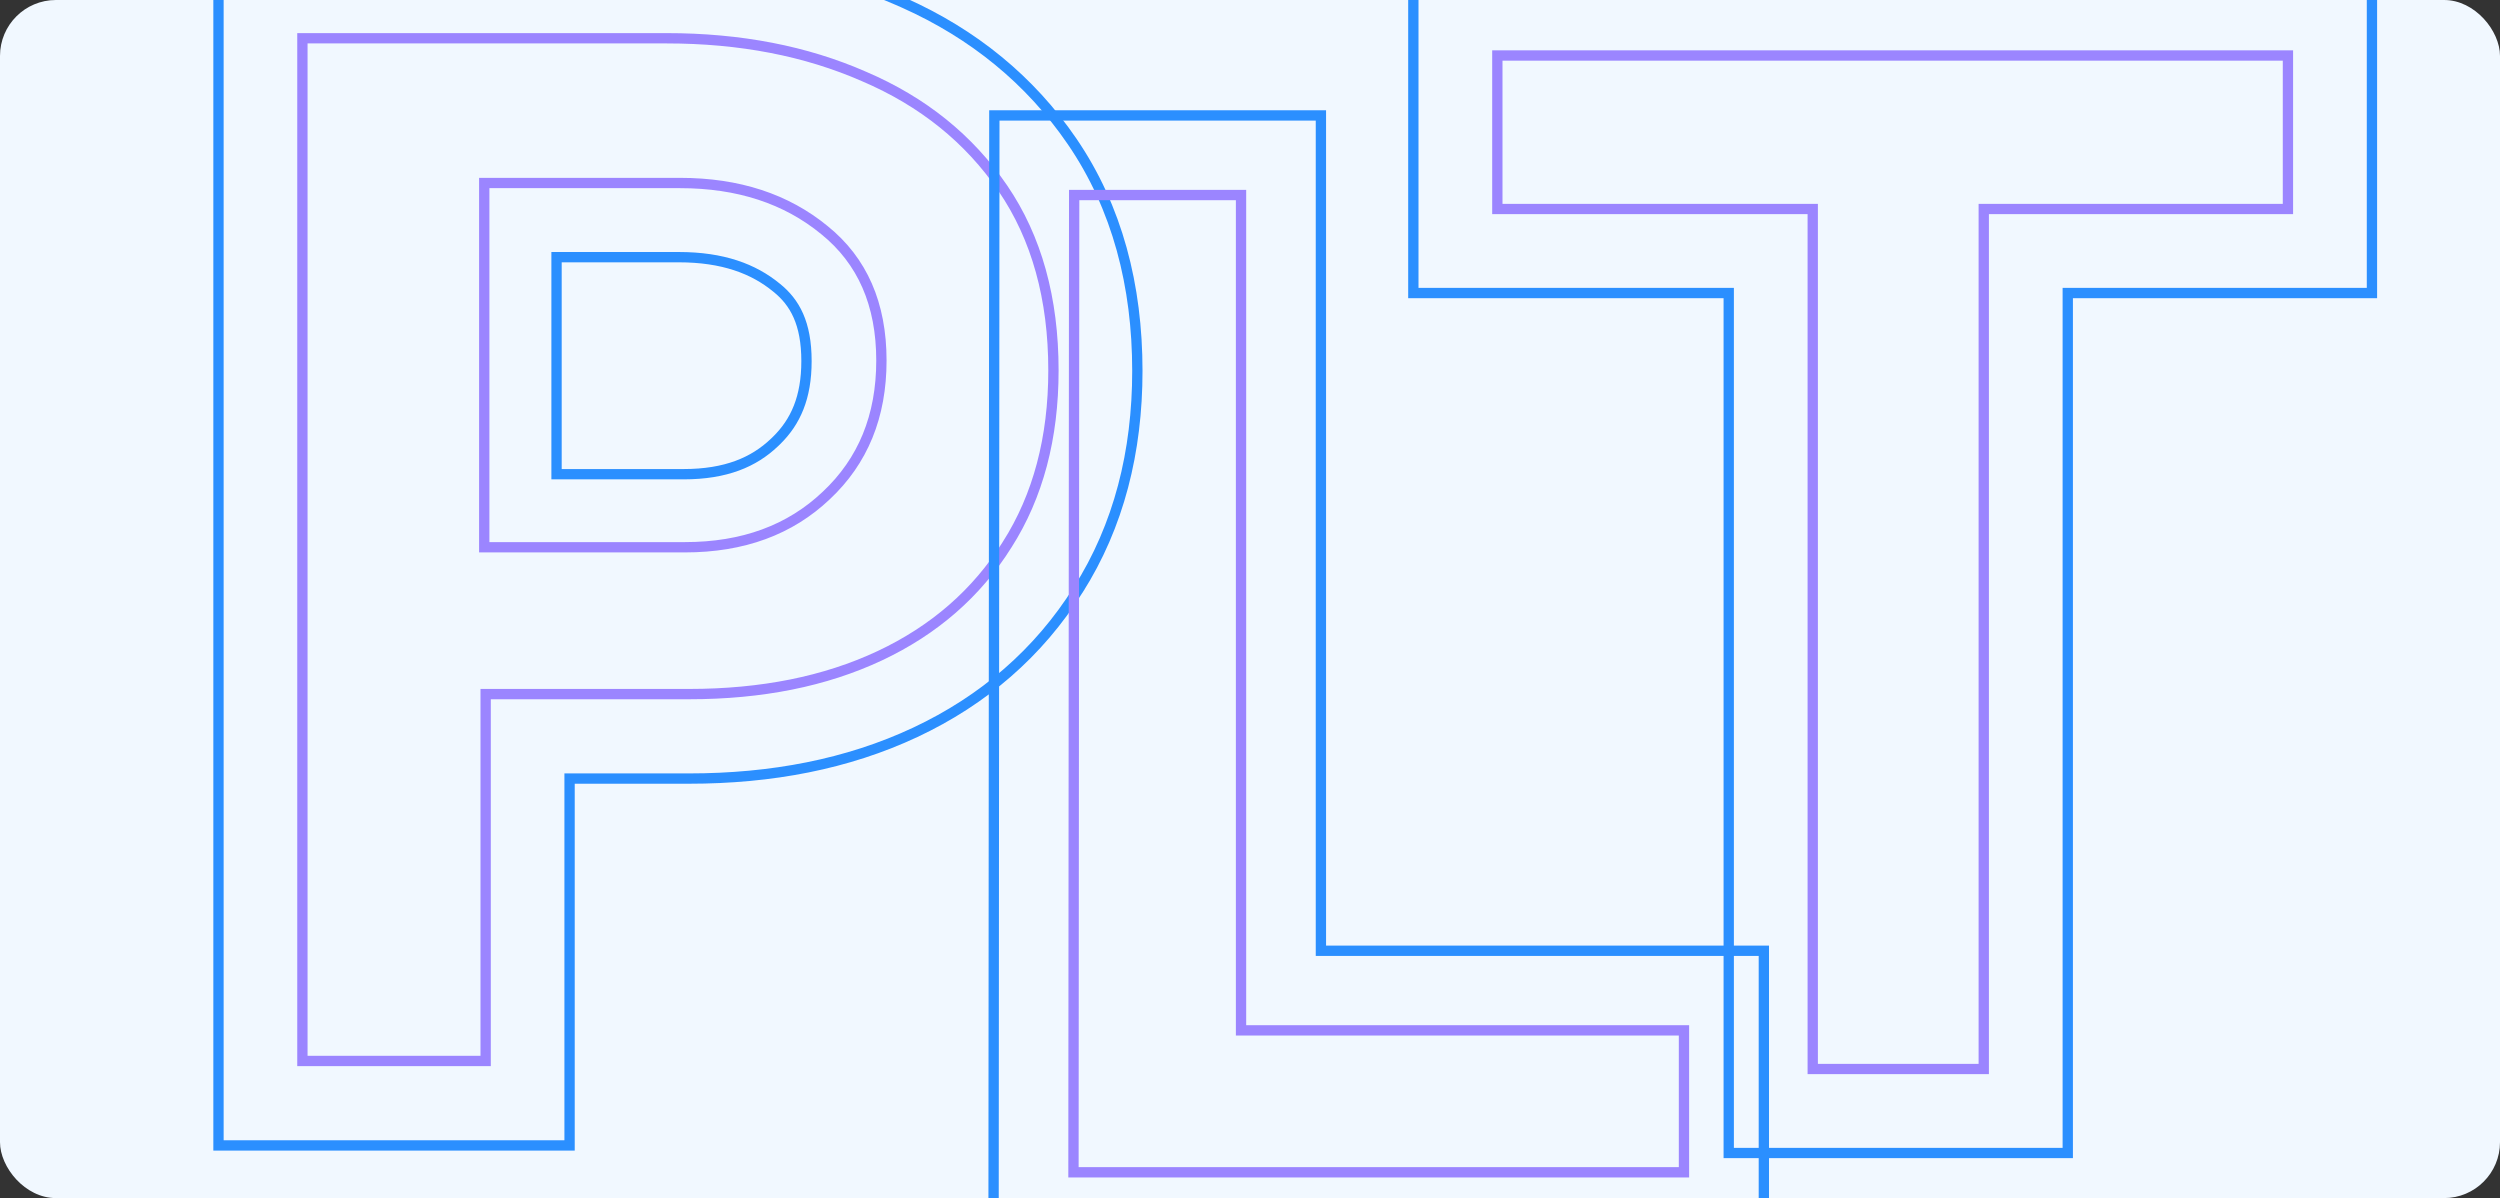 <svg width="313" height="150" viewBox="0 0 313 150" fill="none" xmlns="http://www.w3.org/2000/svg">
<rect x="0" y="0" width="313" height="150" fill="#333333" stroke="none"/>
<g clip-path="url(#clip0_153_2789)">
<rect width="313" height="150" rx="7" fill="#F1F8FF"/>
<path d="M84.975 32.197C90.517 32.197 94.355 33.659 97.211 36.005L97.236 36.026L97.266 36.049C98.364 36.938 99.3 38.033 99.957 39.524C100.611 41.008 100.972 42.849 100.972 45.214C100.972 49.771 99.613 52.803 97.22 55.154L96.986 55.379L96.964 55.398L96.941 55.421C94.376 57.857 90.893 59.37 85.588 59.37H69.679V32.197H84.975Z" stroke="#2B8FFF" stroke-width="1.291"/>
<path d="M83.474 -5.646C93.866 -5.646 103.564 -3.846 112.36 0.006L113.202 0.375C121.855 4.247 128.978 10.018 134.232 17.714C139.889 25.999 142.397 35.788 142.397 46.441C142.397 56.513 140.092 65.826 134.975 73.874L134.976 73.875C130.036 81.734 123.131 87.679 114.598 91.686C106.113 95.669 96.575 97.477 86.278 97.477H71.31V143.408H27.355V-5.646H83.474Z" stroke="#2B8FFF" stroke-width="1.291"/>
<path d="M83.473 4.792C92.662 4.792 100.902 6.382 108.182 9.577C115.533 12.719 121.332 17.383 125.555 23.569C129.791 29.774 131.891 37.387 131.891 46.372C131.891 54.827 129.968 62.109 126.094 68.19L126.094 68.191C122.285 74.262 116.958 78.901 110.133 82.106C103.31 85.31 95.353 86.901 86.279 86.901H60.803V132.832H37.861V4.792H83.473ZM60.628 68.517H85.753C93.036 68.517 98.916 66.343 103.453 62.033L103.456 62.03C108.046 57.724 110.352 52.116 110.352 45.145C110.352 38.062 107.962 32.649 103.228 28.817L103.224 28.814C98.45 24.892 92.438 22.912 85.139 22.912H60.628V68.517Z" stroke="#9B85FF" stroke-width="1.291"/>
<path d="M124.392 156.737L124.492 14.452H165.378V119.039H220.834V156.737H124.392Z" stroke="#2B8FFF" stroke-width="1.291"/>
<path d="M134.399 146.773L134.486 24.416H155.377V129.003H210.834V146.773H134.399Z" stroke="#9B85FF" stroke-width="1.291"/>
<g clip-path="url(#clip1_153_2789)">
<path fill-rule="evenodd" clip-rule="evenodd" d="M176.95 36.686V-3.567H296.968V36.686H258.884V144.356H216.437V36.686H176.95Z" stroke="#2B8FFF" stroke-width="1.291"/>
<path d="M187.468 26.168V6.951H286.45V26.168H248.366V133.838H226.955V26.168H187.468Z" stroke="#9B85FF" stroke-width="1.291"/>
</g>
</g>
<defs>
<clipPath id="clip0_153_2789">
<rect width="313" height="150" rx="7" fill="white"/>
</clipPath>
<clipPath id="clip1_153_2789">
<rect width="150.258" height="150.258" fill="white" transform="translate(162 -5)"/>
</clipPath>
</defs>
</svg>
